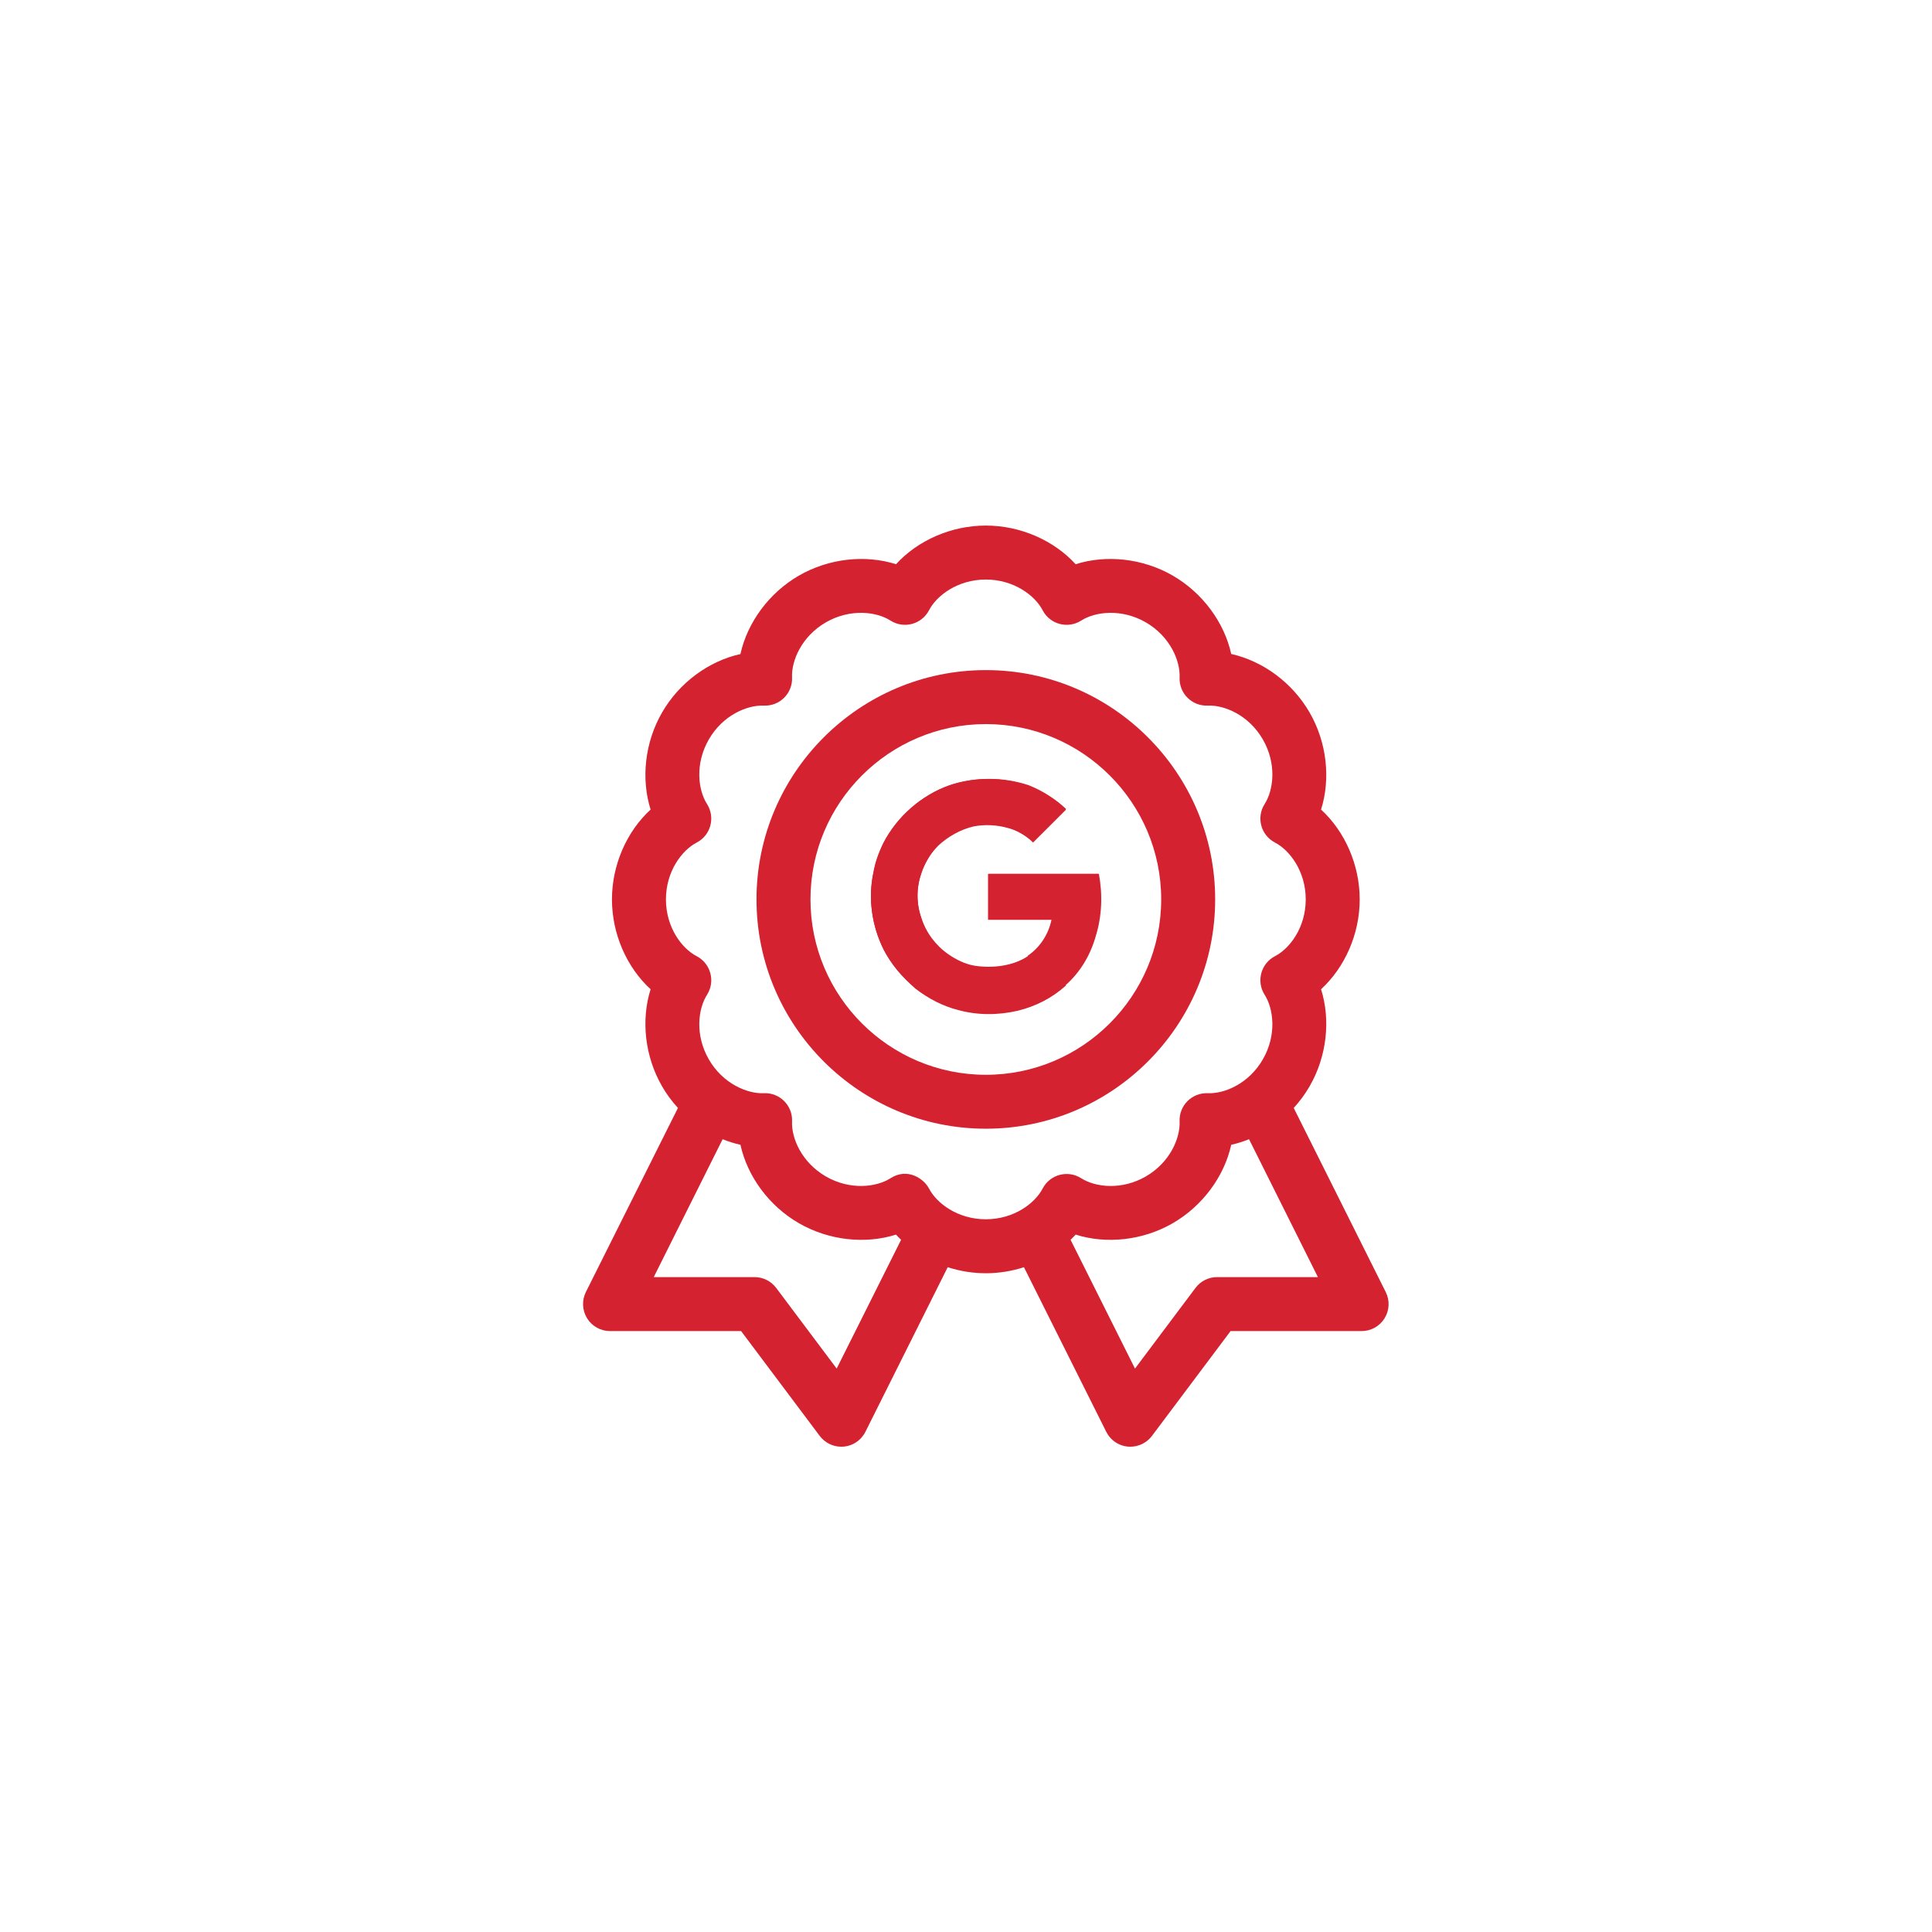 <svg width="32" height="32" viewBox="0 0 32 32" fill="none" xmlns="http://www.w3.org/2000/svg">
<g clip-path="url(#clip0_159_960)">
<path d="M22.952 21.4L21.428 18.351C21.528 18.242 21.616 18.123 21.691 17.993C21.978 17.496 22.041 16.894 21.881 16.385C22.274 16.024 22.521 15.471 22.521 14.897C22.521 14.323 22.274 13.77 21.881 13.409C22.041 12.9 21.978 12.298 21.691 11.801C21.404 11.304 20.914 10.948 20.393 10.832C20.278 10.311 19.921 9.821 19.425 9.534C18.928 9.247 18.325 9.184 17.816 9.345C17.456 8.951 16.902 8.705 16.328 8.705C15.755 8.705 15.201 8.951 14.841 9.345C14.332 9.184 13.729 9.247 13.232 9.534C12.736 9.821 12.379 10.311 12.264 10.833C11.743 10.948 11.252 11.304 10.966 11.801C10.679 12.298 10.616 12.9 10.776 13.409C10.382 13.77 10.136 14.323 10.136 14.897C10.136 15.471 10.382 16.024 10.776 16.385C10.616 16.894 10.679 17.496 10.966 17.993C11.04 18.123 11.129 18.242 11.229 18.351L9.704 21.4C9.635 21.539 9.643 21.703 9.724 21.835C9.805 21.967 9.949 22.047 10.104 22.047H12.275L13.577 23.783C13.662 23.896 13.794 23.962 13.934 23.962C14.12 23.962 14.266 23.852 14.334 23.715L15.697 20.989C15.899 21.054 16.112 21.089 16.328 21.089C16.545 21.089 16.758 21.054 16.96 20.989L18.323 23.715C18.391 23.852 18.537 23.962 18.722 23.962C18.862 23.962 18.995 23.896 19.08 23.783L20.382 22.047H22.552C22.707 22.047 22.851 21.967 22.933 21.835C23.014 21.703 23.022 21.539 22.952 21.4ZM13.858 22.668L12.856 21.332C12.771 21.219 12.639 21.153 12.498 21.153H10.828L11.969 18.869C12.066 18.908 12.164 18.939 12.264 18.961C12.379 19.483 12.735 19.973 13.232 20.26C13.729 20.547 14.332 20.61 14.841 20.449C14.868 20.479 14.896 20.507 14.925 20.535L13.858 22.668ZM15.387 19.685C15.302 19.523 15.032 19.335 14.75 19.515C14.517 19.664 14.082 19.718 13.679 19.486C13.277 19.253 13.106 18.85 13.119 18.573C13.13 18.31 12.913 18.095 12.653 18.107C12.376 18.119 11.972 17.949 11.74 17.546C11.508 17.143 11.562 16.709 11.711 16.476C11.852 16.254 11.772 15.959 11.54 15.838C11.294 15.711 11.03 15.362 11.03 14.897C11.03 14.432 11.294 14.083 11.54 13.955C11.773 13.834 11.851 13.54 11.711 13.318C11.562 13.085 11.508 12.65 11.74 12.248C11.972 11.845 12.376 11.675 12.653 11.687C12.915 11.698 13.13 11.483 13.119 11.221C13.106 10.944 13.277 10.541 13.679 10.308C14.082 10.076 14.517 10.13 14.75 10.279C14.971 10.42 15.265 10.341 15.387 10.109C15.514 9.863 15.864 9.599 16.328 9.599C16.793 9.599 17.142 9.863 17.27 10.109C17.391 10.341 17.686 10.42 17.907 10.279C18.141 10.13 18.575 10.076 18.978 10.308C19.38 10.541 19.55 10.944 19.538 11.221C19.527 11.483 19.742 11.698 20.004 11.687C20.281 11.675 20.685 11.845 20.917 12.248C21.149 12.65 21.095 13.085 20.946 13.318C20.805 13.539 20.884 13.834 21.117 13.955C21.363 14.083 21.627 14.432 21.627 14.897C21.627 15.362 21.363 15.711 21.117 15.838C20.884 15.959 20.805 16.254 20.946 16.476C21.095 16.709 21.149 17.143 20.917 17.546C20.685 17.949 20.281 18.119 20.004 18.107C19.742 18.096 19.527 18.312 19.538 18.573C19.55 18.85 19.38 19.253 18.978 19.486C18.575 19.718 18.141 19.664 17.907 19.515C17.686 19.374 17.391 19.453 17.27 19.685C17.142 19.931 16.793 20.195 16.328 20.195C15.864 20.195 15.514 19.931 15.387 19.685ZM20.159 21.153C20.018 21.153 19.885 21.219 19.801 21.332L18.799 22.668L17.732 20.535C17.761 20.507 17.789 20.479 17.816 20.449C18.325 20.61 18.928 20.547 19.425 20.26C19.921 19.973 20.278 19.483 20.393 18.961C20.493 18.939 20.591 18.908 20.688 18.869L21.829 21.153H20.159Z" fill="#D42230"/>
<path d="M20.127 14.897C20.127 12.803 18.423 11.099 16.329 11.099C14.234 11.099 12.53 12.803 12.53 14.897C12.53 16.991 14.234 18.695 16.329 18.695C18.423 18.695 20.127 16.991 20.127 14.897ZM16.329 17.802C14.727 17.802 13.424 16.499 13.424 14.897C13.424 13.296 14.727 11.993 16.329 11.993C17.93 11.993 19.233 13.296 19.233 14.897C19.233 16.499 17.93 17.802 16.329 17.802Z" fill="#D42230"/>
<path d="M15.732 13.005C15.263 13.169 14.858 13.524 14.63 13.967C14.554 14.119 14.491 14.284 14.465 14.461C14.377 14.879 14.44 15.335 14.63 15.715C14.757 15.969 14.934 16.184 15.162 16.361C15.364 16.526 15.605 16.652 15.871 16.716C16.2 16.804 16.542 16.804 16.859 16.728C17.15 16.665 17.429 16.526 17.657 16.311C17.898 16.095 18.062 15.816 18.151 15.5C18.252 15.171 18.265 14.816 18.201 14.474C17.593 14.474 16.986 14.474 16.378 14.474V15.234H17.429C17.391 15.475 17.239 15.703 17.036 15.829C16.91 15.918 16.758 15.969 16.606 15.994C16.454 16.019 16.289 16.019 16.137 15.994C15.985 15.969 15.833 15.893 15.706 15.804C15.504 15.665 15.339 15.449 15.263 15.209C15.175 14.968 15.175 14.702 15.263 14.449C15.326 14.284 15.415 14.119 15.542 13.993C15.694 13.828 15.896 13.714 16.124 13.676C16.314 13.638 16.504 13.638 16.694 13.701C16.846 13.752 16.998 13.841 17.112 13.942C17.226 13.828 17.353 13.701 17.467 13.588C17.53 13.524 17.593 13.461 17.657 13.398C17.48 13.233 17.264 13.094 17.036 13.005C16.618 12.866 16.15 12.866 15.732 13.005Z" fill="#D42230"/>
<path d="M15.731 13.005C16.149 12.866 16.617 12.866 17.035 13.018C17.263 13.107 17.479 13.233 17.656 13.411C17.593 13.474 17.529 13.537 17.466 13.601C17.352 13.714 17.225 13.841 17.111 13.955C16.997 13.841 16.845 13.752 16.693 13.714C16.516 13.664 16.313 13.651 16.123 13.689C15.908 13.74 15.705 13.854 15.541 14.006C15.414 14.133 15.313 14.297 15.262 14.462C15.047 14.297 14.844 14.133 14.629 13.968C14.857 13.525 15.262 13.17 15.731 13.005Z" fill="#D42230"/>
<path d="M14.465 14.461C14.503 14.297 14.554 14.132 14.63 13.967C14.845 14.132 15.048 14.297 15.263 14.461C15.175 14.702 15.175 14.968 15.263 15.221C15.048 15.386 14.845 15.55 14.63 15.715C14.44 15.322 14.377 14.879 14.465 14.461Z" fill="#D42230"/>
<path d="M16.365 14.474H18.189C18.252 14.816 18.24 15.171 18.138 15.5C18.05 15.804 17.885 16.083 17.644 16.311C17.442 16.146 17.239 15.994 17.024 15.829C17.227 15.69 17.366 15.475 17.416 15.234C17.062 15.234 16.707 15.234 16.365 15.234C16.365 14.981 16.365 14.727 16.365 14.474Z" fill="#D42230"/>
<path d="M14.629 15.716C14.844 15.551 15.047 15.386 15.262 15.222C15.338 15.462 15.503 15.678 15.705 15.817C15.832 15.906 15.984 15.969 16.136 16.007C16.288 16.032 16.44 16.032 16.605 16.007C16.757 15.982 16.909 15.918 17.035 15.842C17.238 16.007 17.441 16.159 17.656 16.323C17.428 16.526 17.162 16.666 16.858 16.741C16.529 16.817 16.187 16.817 15.87 16.729C15.617 16.666 15.376 16.539 15.161 16.374C14.945 16.184 14.756 15.956 14.629 15.716Z" fill="#D42230"/>
</g>
<defs>
<clipPath id="clip0_159_960">
<rect width="16" height="16" fill="white" transform="translate(8.333 8.334)"/>
</clipPath>
</defs>
</svg>
